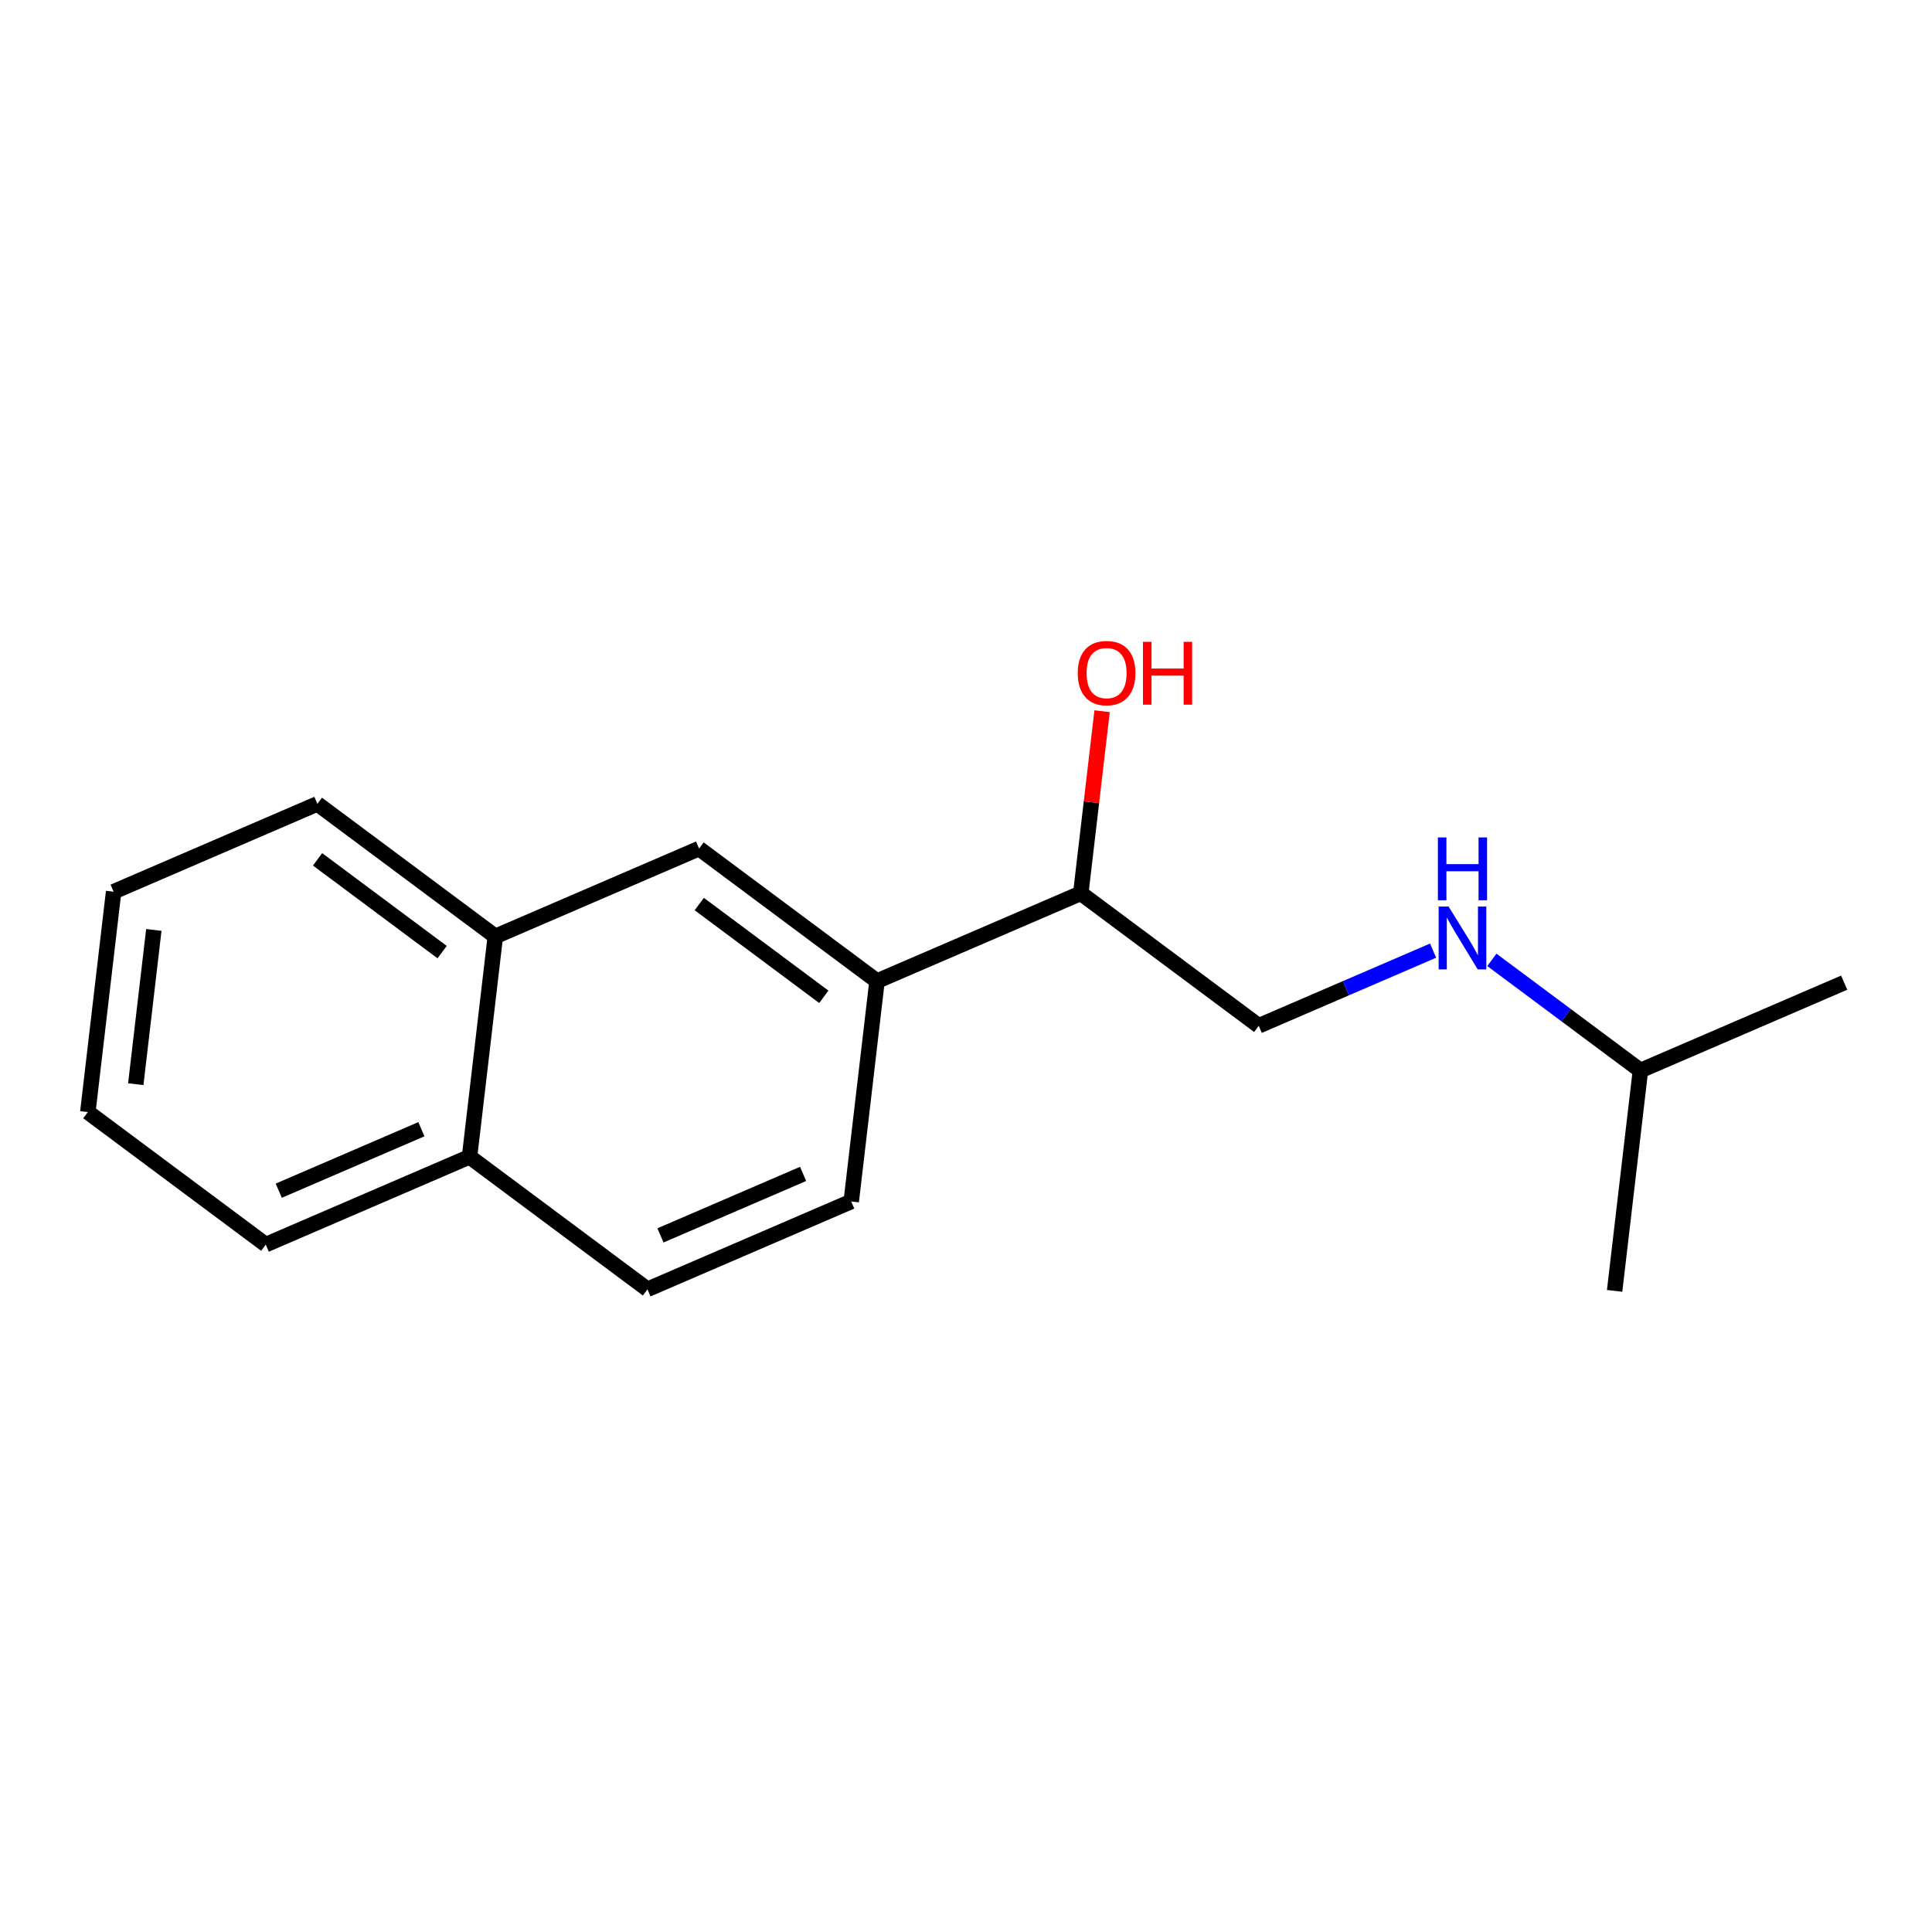 <?xml version='1.0' encoding='iso-8859-1'?>
<svg version='1.1' baseProfile='full'
              xmlns='http://www.w3.org/2000/svg'
                      xmlns:rdkit='http://www.rdkit.org/xml'
                      xmlns:xlink='http://www.w3.org/1999/xlink'
                  xml:space='preserve'
width='250px' height='250px' viewBox='0 0 250 250'>
<!-- END OF HEADER -->
<rect style='opacity:1.0;fill:#FFFFFF;stroke:none' width='250' height='250' x='0' y='0'> </rect>
<path class='bond-0 atom-0 atom-10' d='M 238.636,127.156 L 212.271,138.523' style='fill:none;fill-rule:evenodd;stroke:#000000;stroke-width:2.0px;stroke-linecap:butt;stroke-linejoin:miter;stroke-opacity:1' />
<path class='bond-1 atom-1 atom-10' d='M 208.931,167.039 L 212.271,138.523' style='fill:none;fill-rule:evenodd;stroke:#000000;stroke-width:2.0px;stroke-linecap:butt;stroke-linejoin:miter;stroke-opacity:1' />
<path class='bond-2 atom-2 atom-3' d='M 11.364,143.904 L 14.703,115.387' style='fill:none;fill-rule:evenodd;stroke:#000000;stroke-width:2.0px;stroke-linecap:butt;stroke-linejoin:miter;stroke-opacity:1' />
<path class='bond-2 atom-2 atom-3' d='M 17.568,140.294 L 19.905,120.333' style='fill:none;fill-rule:evenodd;stroke:#000000;stroke-width:2.0px;stroke-linecap:butt;stroke-linejoin:miter;stroke-opacity:1' />
<path class='bond-3 atom-2 atom-4' d='M 11.364,143.904 L 34.39,161.054' style='fill:none;fill-rule:evenodd;stroke:#000000;stroke-width:2.0px;stroke-linecap:butt;stroke-linejoin:miter;stroke-opacity:1' />
<path class='bond-4 atom-3 atom-5' d='M 14.703,115.387 L 41.069,104.021' style='fill:none;fill-rule:evenodd;stroke:#000000;stroke-width:2.0px;stroke-linecap:butt;stroke-linejoin:miter;stroke-opacity:1' />
<path class='bond-5 atom-4 atom-11' d='M 34.39,161.054 L 60.756,149.688' style='fill:none;fill-rule:evenodd;stroke:#000000;stroke-width:2.0px;stroke-linecap:butt;stroke-linejoin:miter;stroke-opacity:1' />
<path class='bond-5 atom-4 atom-11' d='M 36.072,154.076 L 54.528,146.119' style='fill:none;fill-rule:evenodd;stroke:#000000;stroke-width:2.0px;stroke-linecap:butt;stroke-linejoin:miter;stroke-opacity:1' />
<path class='bond-6 atom-5 atom-12' d='M 41.069,104.021 L 64.095,121.171' style='fill:none;fill-rule:evenodd;stroke:#000000;stroke-width:2.0px;stroke-linecap:butt;stroke-linejoin:miter;stroke-opacity:1' />
<path class='bond-6 atom-5 atom-12' d='M 41.093,111.199 L 57.211,123.204' style='fill:none;fill-rule:evenodd;stroke:#000000;stroke-width:2.0px;stroke-linecap:butt;stroke-linejoin:miter;stroke-opacity:1' />
<path class='bond-7 atom-6 atom-7' d='M 83.782,166.838 L 110.148,155.471' style='fill:none;fill-rule:evenodd;stroke:#000000;stroke-width:2.0px;stroke-linecap:butt;stroke-linejoin:miter;stroke-opacity:1' />
<path class='bond-7 atom-6 atom-7' d='M 85.463,159.86 L 103.919,151.903' style='fill:none;fill-rule:evenodd;stroke:#000000;stroke-width:2.0px;stroke-linecap:butt;stroke-linejoin:miter;stroke-opacity:1' />
<path class='bond-8 atom-6 atom-11' d='M 83.782,166.838 L 60.756,149.688' style='fill:none;fill-rule:evenodd;stroke:#000000;stroke-width:2.0px;stroke-linecap:butt;stroke-linejoin:miter;stroke-opacity:1' />
<path class='bond-9 atom-7 atom-13' d='M 110.148,155.471 L 113.487,126.955' style='fill:none;fill-rule:evenodd;stroke:#000000;stroke-width:2.0px;stroke-linecap:butt;stroke-linejoin:miter;stroke-opacity:1' />
<path class='bond-10 atom-8 atom-12' d='M 90.46,109.805 L 64.095,121.171' style='fill:none;fill-rule:evenodd;stroke:#000000;stroke-width:2.0px;stroke-linecap:butt;stroke-linejoin:miter;stroke-opacity:1' />
<path class='bond-11 atom-8 atom-13' d='M 90.46,109.805 L 113.487,126.955' style='fill:none;fill-rule:evenodd;stroke:#000000;stroke-width:2.0px;stroke-linecap:butt;stroke-linejoin:miter;stroke-opacity:1' />
<path class='bond-11 atom-8 atom-13' d='M 90.484,116.983 L 106.603,128.988' style='fill:none;fill-rule:evenodd;stroke:#000000;stroke-width:2.0px;stroke-linecap:butt;stroke-linejoin:miter;stroke-opacity:1' />
<path class='bond-12 atom-9 atom-14' d='M 162.879,132.739 L 139.852,115.589' style='fill:none;fill-rule:evenodd;stroke:#000000;stroke-width:2.0px;stroke-linecap:butt;stroke-linejoin:miter;stroke-opacity:1' />
<path class='bond-13 atom-9 atom-15' d='M 162.879,132.739 L 174.161,127.875' style='fill:none;fill-rule:evenodd;stroke:#000000;stroke-width:2.0px;stroke-linecap:butt;stroke-linejoin:miter;stroke-opacity:1' />
<path class='bond-13 atom-9 atom-15' d='M 174.161,127.875 L 185.443,123.011' style='fill:none;fill-rule:evenodd;stroke:#0000FF;stroke-width:2.0px;stroke-linecap:butt;stroke-linejoin:miter;stroke-opacity:1' />
<path class='bond-14 atom-10 atom-15' d='M 212.271,138.523 L 202.658,131.363' style='fill:none;fill-rule:evenodd;stroke:#000000;stroke-width:2.0px;stroke-linecap:butt;stroke-linejoin:miter;stroke-opacity:1' />
<path class='bond-14 atom-10 atom-15' d='M 202.658,131.363 L 193.046,124.204' style='fill:none;fill-rule:evenodd;stroke:#0000FF;stroke-width:2.0px;stroke-linecap:butt;stroke-linejoin:miter;stroke-opacity:1' />
<path class='bond-15 atom-11 atom-12' d='M 60.756,149.688 L 64.095,121.171' style='fill:none;fill-rule:evenodd;stroke:#000000;stroke-width:2.0px;stroke-linecap:butt;stroke-linejoin:miter;stroke-opacity:1' />
<path class='bond-16 atom-13 atom-14' d='M 113.487,126.955 L 139.852,115.589' style='fill:none;fill-rule:evenodd;stroke:#000000;stroke-width:2.0px;stroke-linecap:butt;stroke-linejoin:miter;stroke-opacity:1' />
<path class='bond-17 atom-14 atom-16' d='M 139.852,115.589 L 141.232,103.808' style='fill:none;fill-rule:evenodd;stroke:#000000;stroke-width:2.0px;stroke-linecap:butt;stroke-linejoin:miter;stroke-opacity:1' />
<path class='bond-17 atom-14 atom-16' d='M 141.232,103.808 L 142.611,92.028' style='fill:none;fill-rule:evenodd;stroke:#FF0000;stroke-width:2.0px;stroke-linecap:butt;stroke-linejoin:miter;stroke-opacity:1' />
<path  class='atom-15' d='M 187.447 117.307
L 190.111 121.614
Q 190.376 122.039, 190.801 122.808
Q 191.225 123.578, 191.248 123.624
L 191.248 117.307
L 192.328 117.307
L 192.328 125.438
L 191.214 125.438
L 188.354 120.729
Q 188.021 120.178, 187.665 119.547
Q 187.321 118.915, 187.217 118.72
L 187.217 125.438
L 186.161 125.438
L 186.161 117.307
L 187.447 117.307
' fill='#0000FF'/>
<path  class='atom-15' d='M 186.063 108.363
L 187.166 108.363
L 187.166 111.82
L 191.323 111.82
L 191.323 108.363
L 192.426 108.363
L 192.426 116.494
L 191.323 116.494
L 191.323 112.739
L 187.166 112.739
L 187.166 116.494
L 186.063 116.494
L 186.063 108.363
' fill='#0000FF'/>
<path  class='atom-16' d='M 139.459 87.095
Q 139.459 85.143, 140.424 84.052
Q 141.389 82.961, 143.192 82.961
Q 144.995 82.961, 145.96 84.052
Q 146.924 85.143, 146.924 87.095
Q 146.924 89.071, 145.948 90.196
Q 144.972 91.31, 143.192 91.31
Q 141.4 91.31, 140.424 90.196
Q 139.459 89.082, 139.459 87.095
M 143.192 90.391
Q 144.432 90.391, 145.098 89.564
Q 145.776 88.726, 145.776 87.095
Q 145.776 85.499, 145.098 84.695
Q 144.432 83.88, 143.192 83.88
Q 141.951 83.88, 141.274 84.683
Q 140.608 85.487, 140.608 87.095
Q 140.608 88.737, 141.274 89.564
Q 141.951 90.391, 143.192 90.391
' fill='#FF0000'/>
<path  class='atom-16' d='M 147.9 83.053
L 149.003 83.053
L 149.003 86.51
L 153.16 86.51
L 153.16 83.053
L 154.263 83.053
L 154.263 91.184
L 153.16 91.184
L 153.16 87.428
L 149.003 87.428
L 149.003 91.184
L 147.9 91.184
L 147.9 83.053
' fill='#FF0000'/>
</svg>
